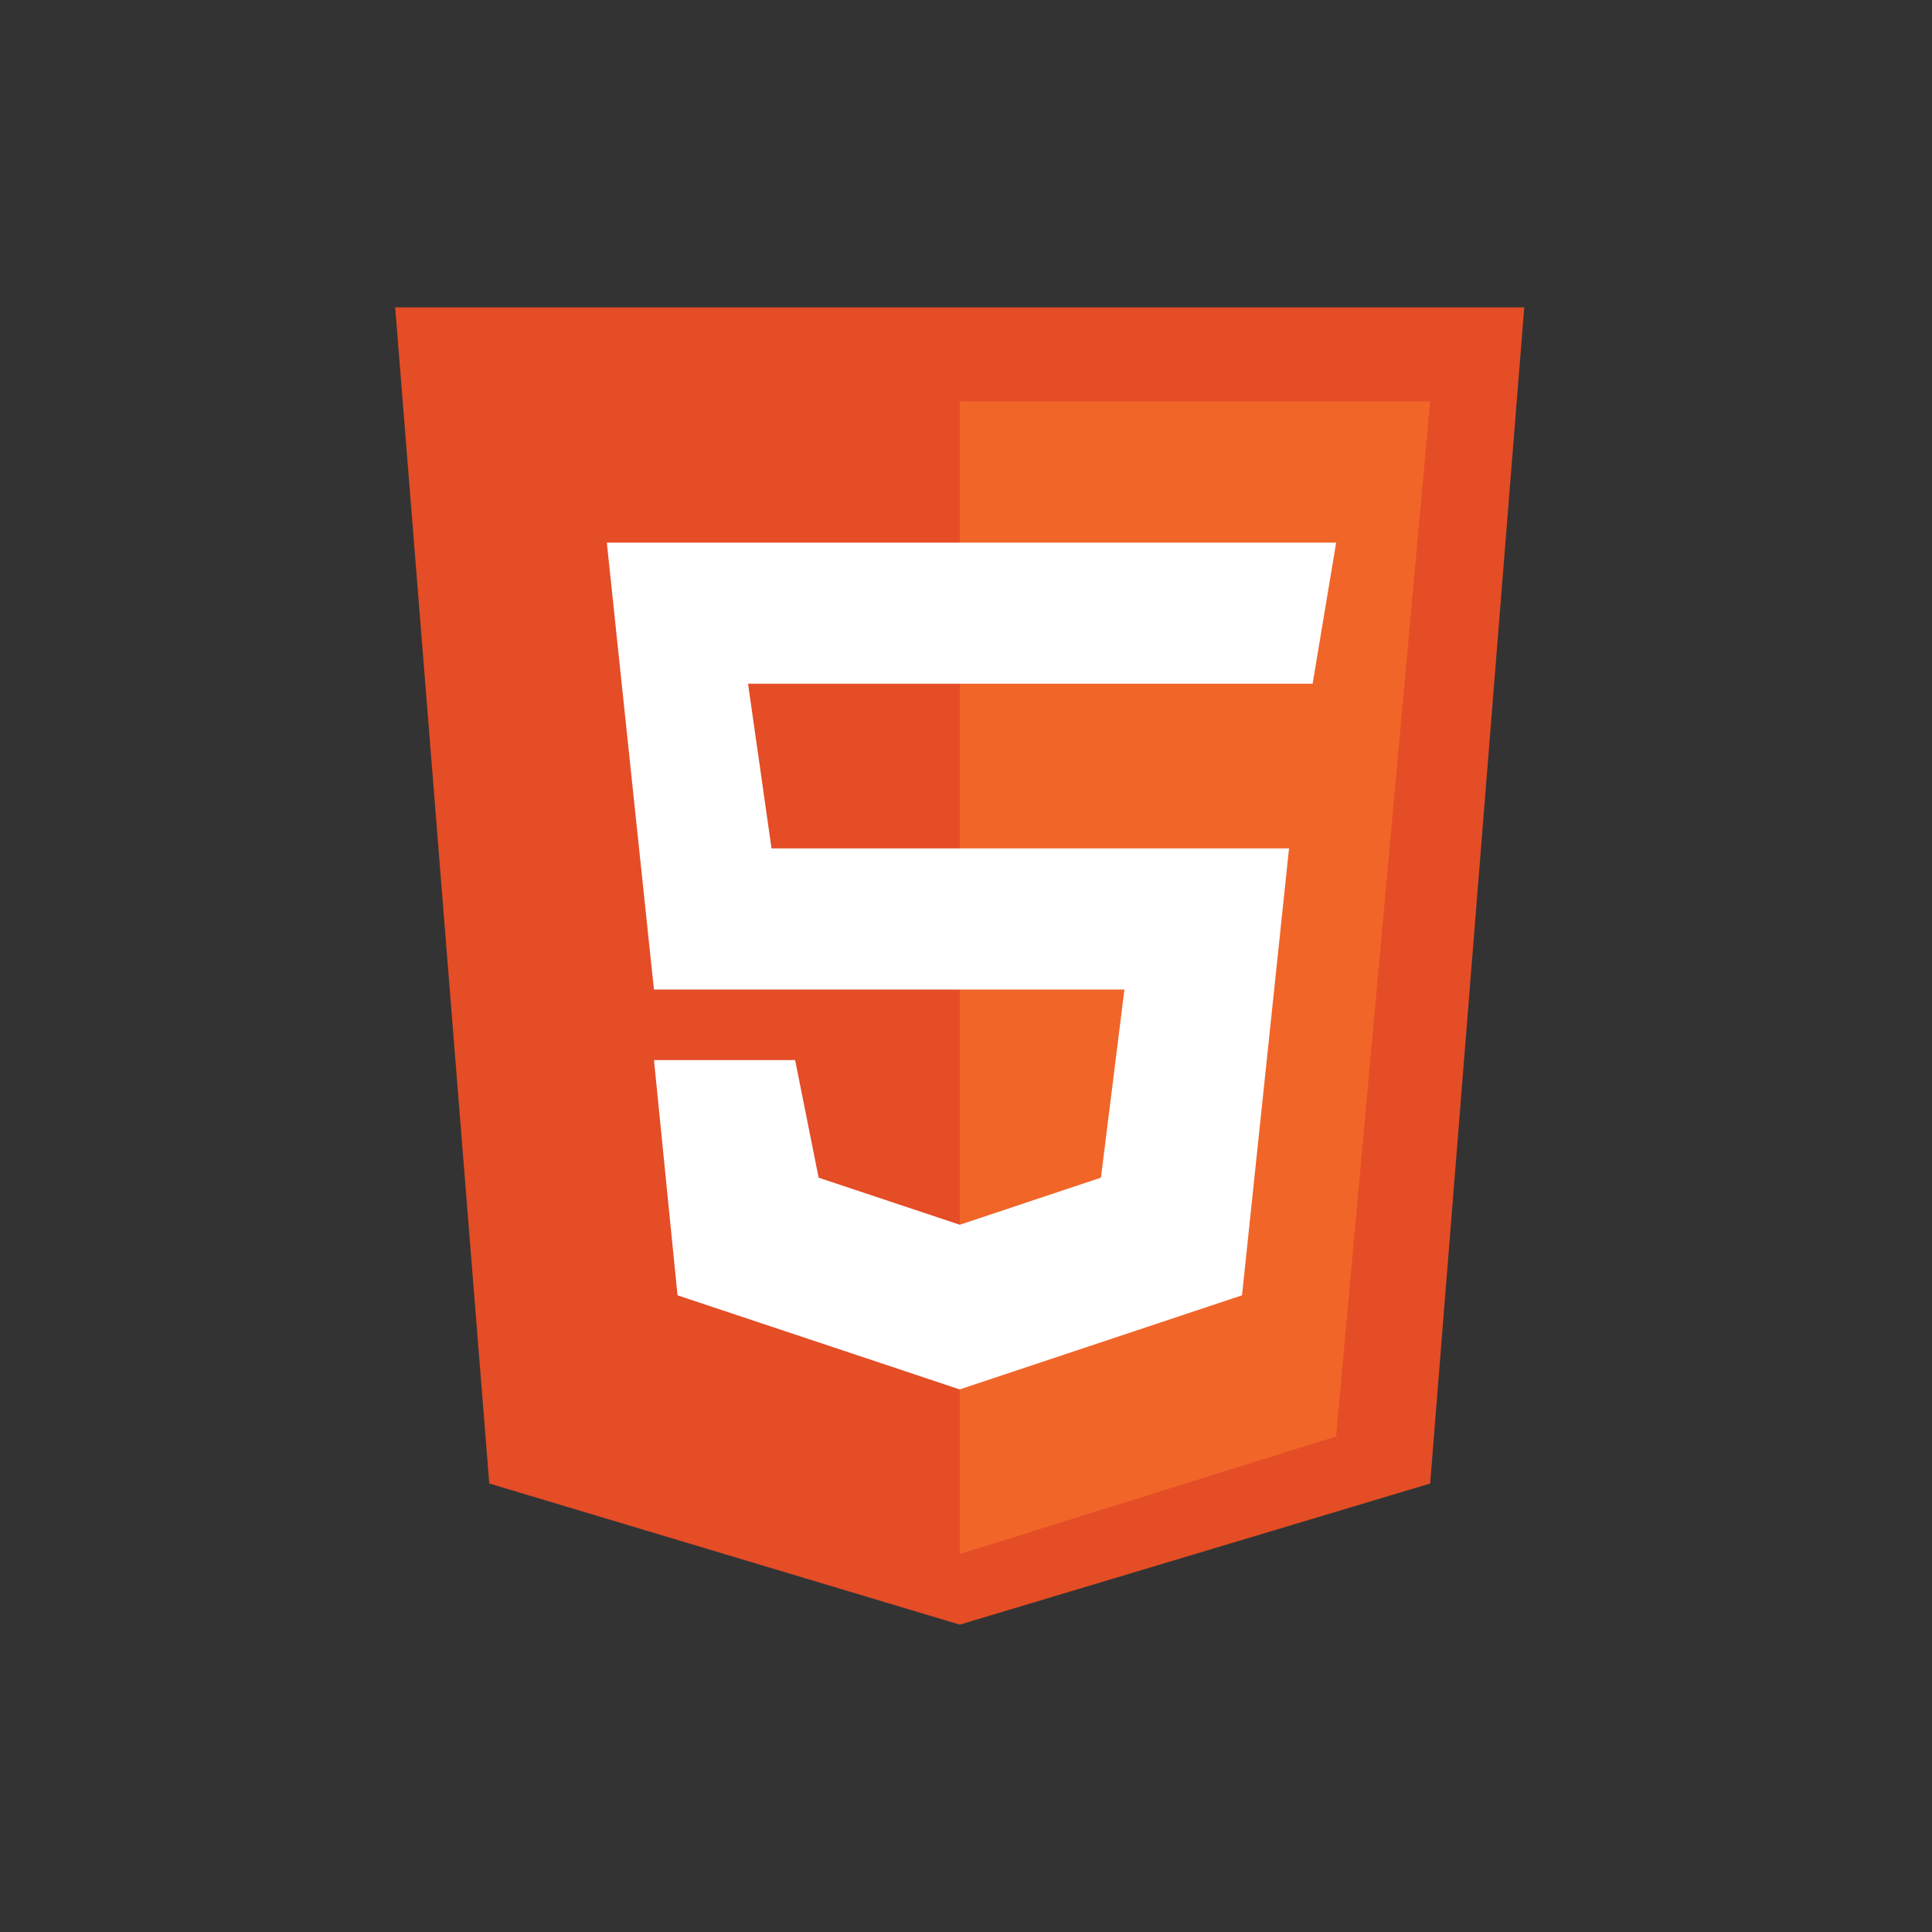 <svg xmlns="http://www.w3.org/2000/svg" width="44" height="44" fill="none"><rect width="100%" height="100%" fill="#333333" stroke="none"/><path fill="#E44D26" d="M11.143 33.786 9 7h25.714l-2.143 26.786L21.857 37l-10.714-3.214z"/><path fill="#F16529" d="M32.571 9.143H21.857v26.25l8.572-2.679L32.57 9.143z"/><path fill="#fff" d="M14.893 22.536 13.82 12.357h16.61l-.536 3.214H17.036l.535 3.75h11.786L28.286 29.5l-6.429 2.143L15.43 29.5l-.536-5.357h3.214l.536 2.678 3.214 1.072 3.215-1.072.535-4.285H14.893z"/></svg>